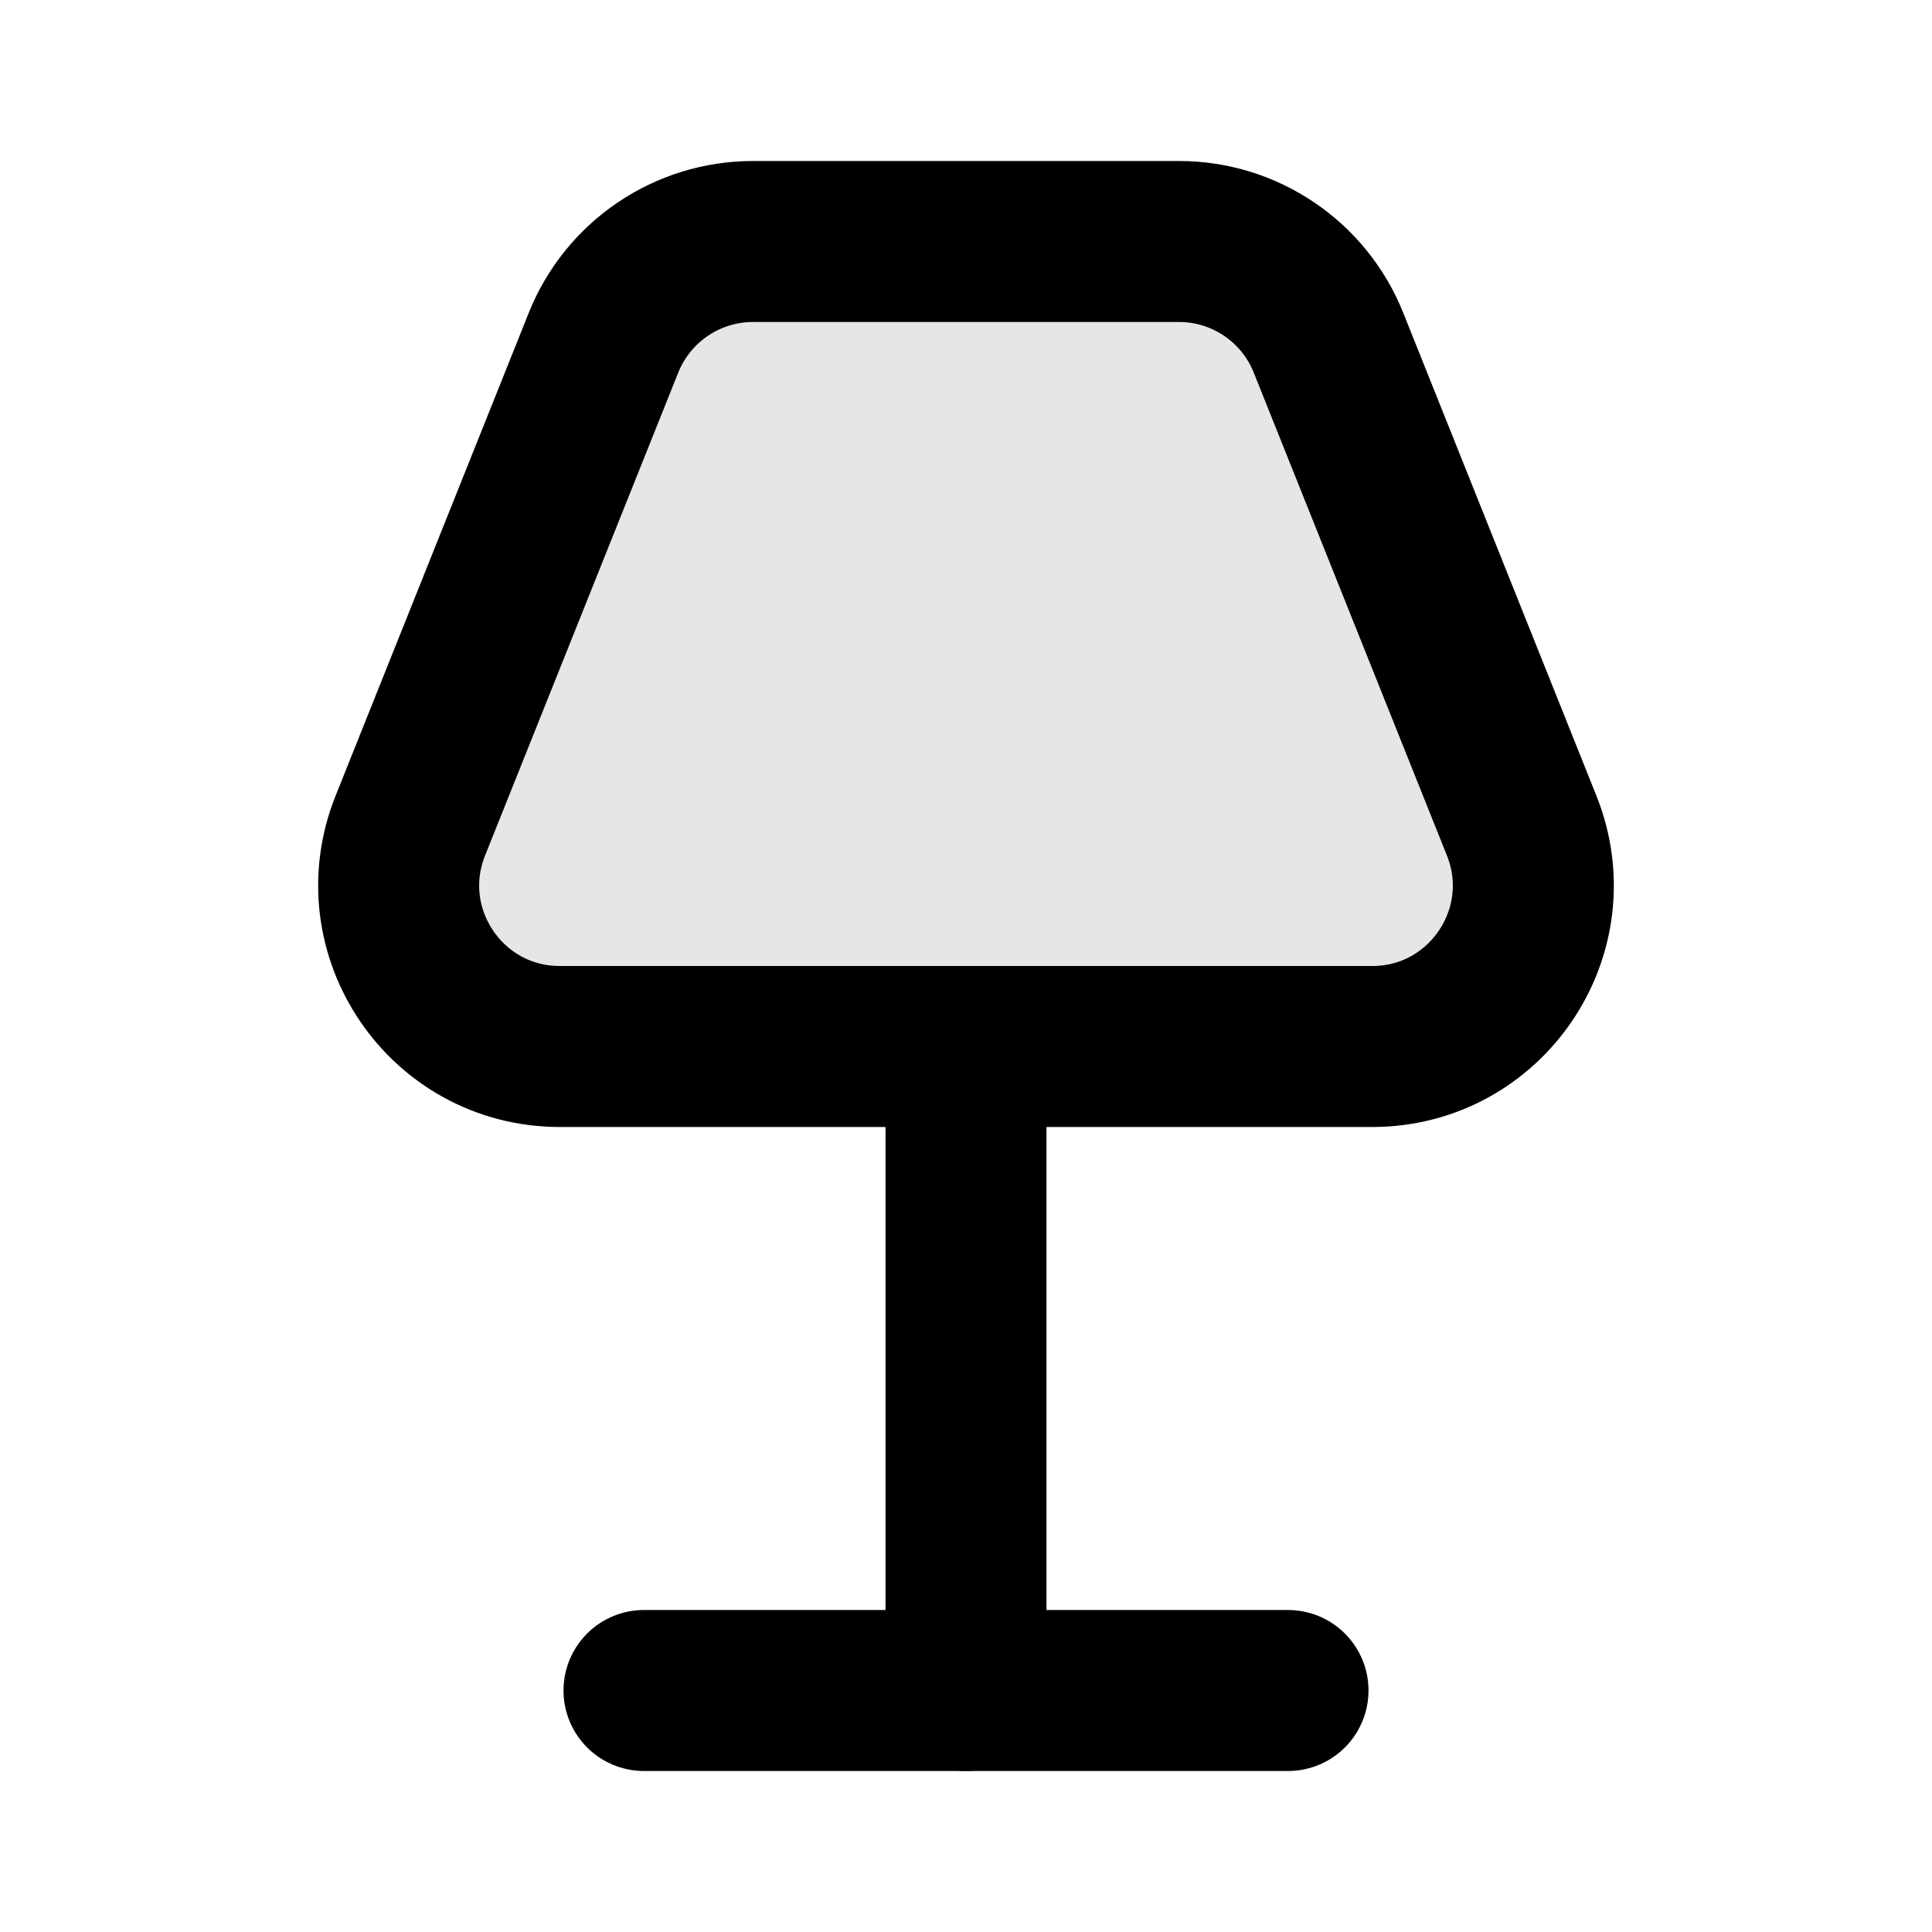<?xml version="1.0" encoding="UTF-8"?> <svg xmlns="http://www.w3.org/2000/svg" width="800px" height="800px" viewBox="0 0 24 24" fill="none"><path opacity="0.1" d="M14.646 3H9.354C8.536 3 7.801 3.498 7.497 4.257L5.097 10.257C4.572 11.571 5.539 13 6.954 13H17.046C18.461 13 19.428 11.571 18.903 10.257L16.503 4.257C16.199 3.498 15.464 3 14.646 3Z" fill="#000000"></path><path d="M14.646 3H9.354C8.536 3 7.801 3.498 7.497 4.257L5.097 10.257C4.572 11.571 5.539 13 6.954 13H17.046C18.461 13 19.428 11.571 18.903 10.257L16.503 4.257C16.199 3.498 15.464 3 14.646 3Z" stroke="#000000" stroke-width="2" stroke-linecap="round"></path><path d="M8 21H16" stroke="#000000" stroke-width="2" stroke-linecap="round" stroke-linejoin="round"></path><path d="M12 21V13.5" stroke="#000000" stroke-width="2" stroke-linecap="round" stroke-linejoin="round"></path></svg> 